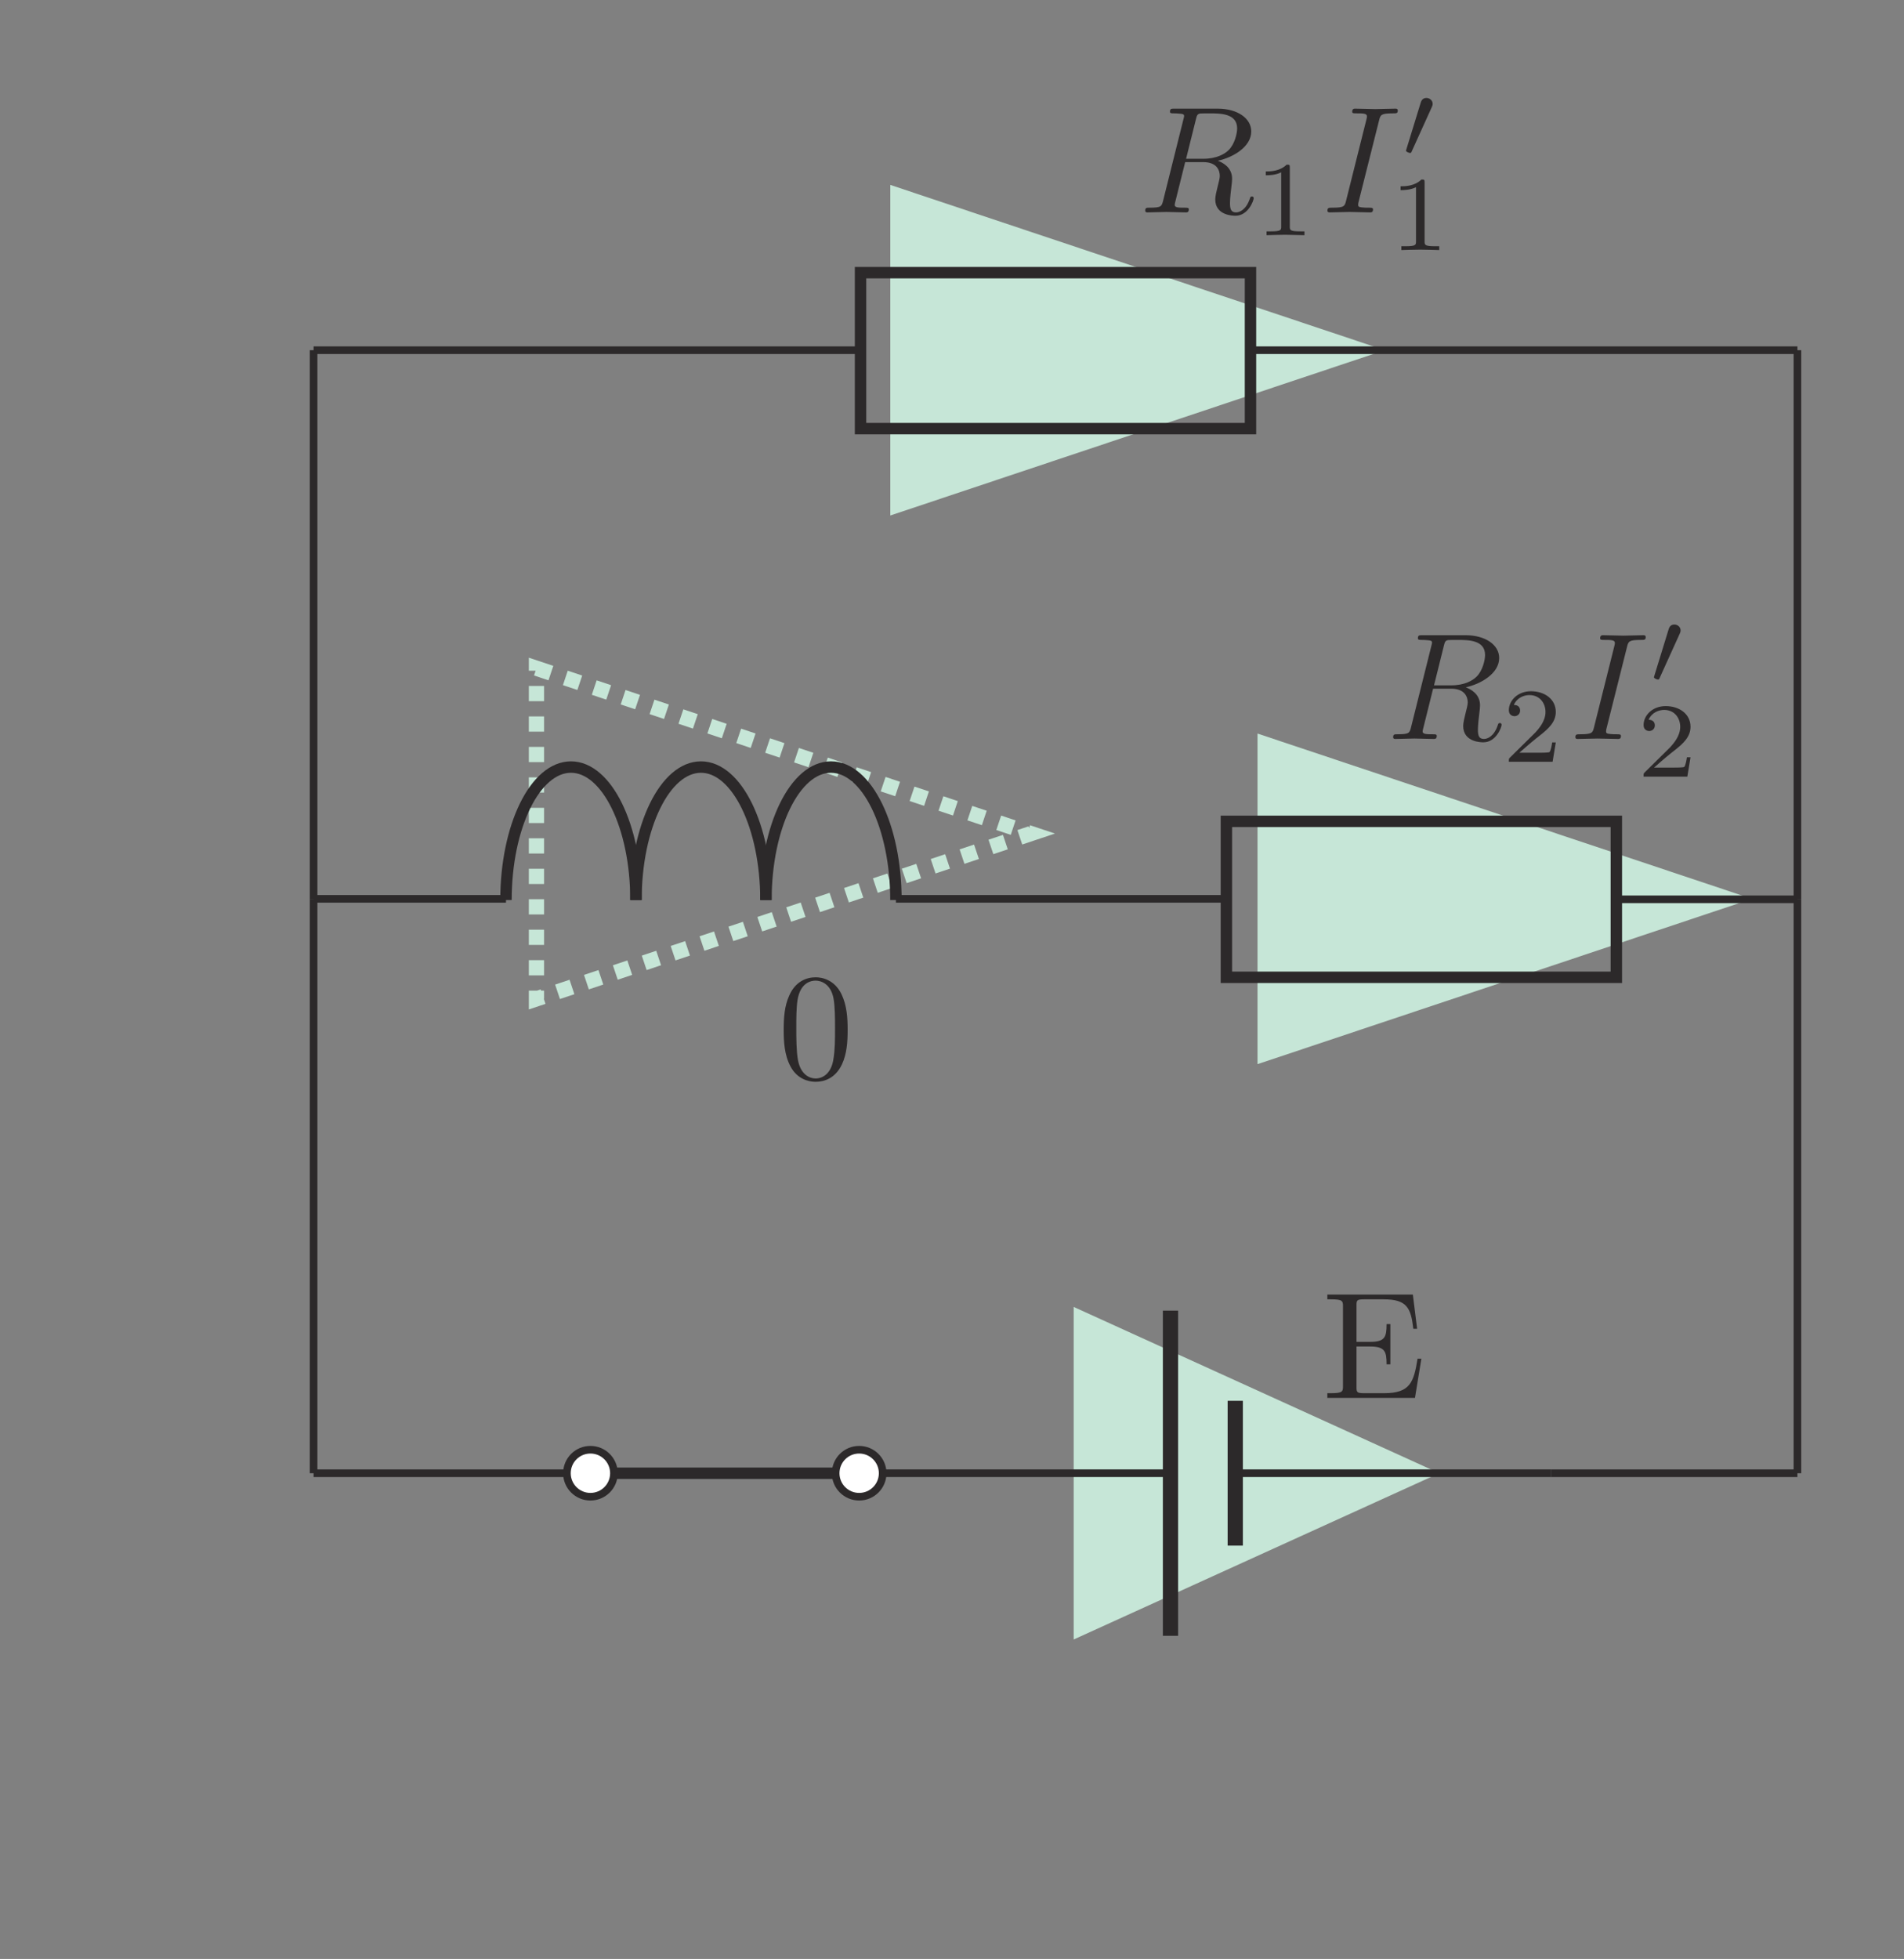 <?xml version="1.0" encoding="UTF-8" standalone="no"?> <svg xmlns="http://www.w3.org/2000/svg" xmlns:xlink="http://www.w3.org/1999/xlink" version="1.1" width="139pt" height="143pt" viewBox="0 0 139 143"><rect x="0" y="0" width="139" height="143" fill="#808080" stroke="none"/><g><path transform="matrix(.004,0,0,-.004,0,143)" d="M 26751.7 23206.8 C 27031.6 23267.7 27361.6 23461.7 27361.6 23741.6 C 27361.6 23980.2 27112 24157.5 26748.9 24157.5 L 25958.8 24157.5 C 25903.5 24157.5 25878.5 24157.5 25878.5 24102.2 C 25878.5 24071.6 25903.5 24071.6 25956 24071.6 C 25961.6 24071.6 26014.4 24071.6 26061.4 24066.1 C 26111.4 24060.5 26136.2 24058 26136.2 24021.9 C 26136.2 24010.8 26133.4 24002.1 26125.3 23969.1 L 25753.6 22480.4 C 25726.1 22372.2 25720.6 22350 25501.5 22350 C 25451.5 22350 25426.4 22350 25426.4 22294.7 C 25426.4 22264.1 25459.8 22264.1 25465.4 22264.1 C 25542.9 22264.1 25737 22272.4 25814.5 22272.4 C 25892.4 22272.4 26089.2 22264.1 26166.8 22264.1 C 26189 22264.1 26222.4 22264.1 26222.4 22319.7 C 26222.4 22350 26197.3 22350 26144.5 22350 C 26041.9 22350 25964.4 22350 25964.4 22400 C 25964.4 22416.4 25969.9 22430.3 25972.7 22447.3 L 26155.6 23181.8 L 26485.6 23181.8 C 26737.8 23181.8 26787.8 23026.6 26787.8 22929.6 C 26787.8 22887.9 26765.6 22802 26748.9 22738.1 C 26729.4 22660.5 26704.7 22557.9 26704.7 22502.6 C 26704.7 22203.2 27037.2 22203.2 27073.3 22203.2 C 27308.8 22203.2 27406.1 22482.9 27406.1 22521.8 C 27406.1 22555.1 27375.5 22555.1 27372.7 22555.1 C 27347.7 22555.1 27342.1 22536 27336.6 22516.5 C 27267.4 22311.1 27148.1 22264.1 27084.4 22264.1 C 26993 22264.1 26973.5 22325 26973.5 22433.4 C 26973.5 22519 26990.2 22660.5 27001 22749.2 C 27006.6 22788.1 27012.1 22840.9 27012.1 22879.6 C 27012.1 23093.1 26826.7 23179 26751.7 23206.8 M 26352.5 23966.3 C 26369.1 24033 26377.5 24060.5 26430 24068.9 C 26455 24071.6 26543.7 24071.6 26599.3 24071.6 C 26796.1 24071.6 27103.9 24071.6 27103.9 23797.2 C 27103.9 23703 27059.4 23511.7 26951.3 23403.6 C 26879.3 23331.3 26732.2 23242.6 26482.8 23242.6 L 26172.3 23242.6 " fill="#2c292a"></path><path transform="matrix(.004,0,0,-.004,0,143)" d="M 28394.8 22200.9 L 28328.9 22200.9 C 28323.1 22158.4 28303.6 22044.1 28278.6 22024.4 C 28263 22012.7 28113.8 22012.7 28086.5 22012.7 L 27729.8 22012.7 C 27933.3 22193.1 28001.2 22247.3 28117.6 22338.5 C 28261.1 22452.8 28394.8 22573.2 28394.8 22757.2 C 28394.8 22991.8 28189.4 23135.3 27941.1 23135.3 C 27700.9 23135.3 27538 22966.5 27538 22788.1 C 27538 22689.4 27621.4 22679.9 27640.9 22679.9 C 27687.3 22679.9 27743.5 22712.7 27743.5 22782.5 C 27743.5 22817.5 27729.8 22885.1 27629.2 22885.1 C 27689.2 23022.7 27821 23065.2 27912.2 23065.2 C 28106 23065.2 28206.9 22914.3 28206.9 22757.2 C 28206.9 22588.7 28086.5 22454.7 28024.5 22384.9 L 27557.5 21923.7 C 27538 21906.2 27538 21902.3 27538 21848.1 L 28336.7 21848.1 L 28394.8 22200.9 " fill="#2c292a"></path><path transform="matrix(.004,0,0,-.004,0,143)" d="M 29694.7 23944.1 C 29719.7 24043.9 29728 24071.7 29946.8 24071.7 C 30013.3 24071.7 30035.8 24071.7 30035.8 24124.3 C 30035.8 24157.6 30005.2 24157.6 29994.1 24157.6 C 29913.7 24157.6 29708.6 24149.3 29628.2 24149.3 C 29544.8 24149.3 29342.5 24157.6 29259.6 24157.6 C 29240.2 24157.6 29204 24157.6 29204 24102 C 29204 24071.7 29229 24071.7 29281.6 24071.7 C 29398.1 24071.7 29472.8 24071.7 29472.8 24019.2 C 29472.8 24005.3 29472.8 23999.4 29467.3 23974.4 L 29093.1 22480.2 C 29068.3 22377.9 29059.7 22350.1 28840.9 22350.1 C 28777 22350.1 28752 22350.1 28752 22294.5 C 28752 22264.2 28785.3 22264.2 28793.7 22264.2 C 28874 22264.2 29076.4 22272.2 29156.8 22272.2 C 29240.2 22272.2 29445.3 22264.2 29528.4 22264.2 C 29550.4 22264.2 29583.8 22264.2 29583.8 22316.7 C 29583.8 22350.1 29561.5 22350.1 29500.6 22350.1 C 29450.9 22350.1 29437 22350.1 29381.4 22355.6 C 29323.3 22361.2 29312.2 22372.3 29312.2 22402.6 C 29312.2 22424.8 29317.7 22447.1 29323.3 22466.5 L 29694.7 23944.1 " fill="#2c292a"></path><path transform="matrix(.004,0,0,-.004,0,143)" d="M 30657.1 24186 C 30664.6 24205.2 30672.7 24218.8 30672.7 24246.1 C 30672.7 24306.4 30620.1 24352.8 30558.1 24352.8 C 30480.6 24352.8 30461.1 24288.6 30453.6 24263.6 L 30195.6 23424.3 C 30193.7 23418.4 30186.2 23395.1 30186.2 23391.5 C 30186.2 23368.1 30245.9 23348.4 30261.5 23348.4 C 30277.1 23348.4 30282.9 23358.1 30290.7 23377.9 L 30657.1 24186 " fill="#2c292a"></path><path transform="matrix(.004,0,0,-.004,0,143)" d="M 30853.9 21930 L 30788.1 21930 C 30781.9 21887.4 30762.8 21772.9 30737.5 21753.4 C 30721.9 21741.8 30572.6 21741.8 30545.6 21741.8 L 30189 21741.8 C 30392.5 21922.2 30460.3 21976.4 30576.8 22067.6 C 30720.2 22181.8 30853.9 22302.2 30853.9 22486.3 C 30853.9 22720.9 30648.5 22864.1 30400.2 22864.1 C 30159.8 22864.1 29997.1 22695.6 29997.1 22517.1 C 29997.1 22418.4 30080.5 22408.7 30099.7 22408.7 C 30146.2 22408.7 30202.3 22441.8 30202.3 22511.6 C 30202.3 22546.3 30189 22614.1 30088.1 22614.1 C 30148.4 22751.7 30280.2 22794.3 30371.3 22794.3 C 30565.1 22794.3 30665.7 22643 30665.7 22486.3 C 30665.7 22317.8 30545.6 22183.8 30483.6 22114 L 30016.3 21652.8 C 29997.1 21635.3 29997.1 21631.4 29997.1 21576.9 L 30795.6 21576.9 L 30853.9 21930 " fill="#2c292a"></path><path transform="matrix(.004,0,0,-.004,0,143)" d="M 22226.7 32816.4 C 22506.6 32877.3 22836.6 33071.3 22836.6 33351.2 C 22836.6 33589.8 22587 33767.1 22223.9 33767.1 L 21433.8 33767.1 C 21378.5 33767.1 21353.5 33767.1 21353.5 33711.8 C 21353.5 33681.2 21378.5 33681.2 21431.1 33681.2 C 21436.6 33681.2 21489.4 33681.2 21536.4 33675.7 C 21586.2 33670.1 21611.2 33667.3 21611.2 33631.5 C 21611.2 33620.3 21608.4 33612 21600.1 33578.6 L 21228.7 32090 C 21201.1 31982.1 21195.6 31959.6 20976.2 31959.6 C 20926.5 31959.6 20901.5 31959.6 20901.5 31904.3 C 20901.5 31873.7 20934.8 31873.7 20940.4 31873.7 C 21017.9 31873.7 21212 31882 21289.5 31882 C 21367.4 31882 21564.2 31873.7 21641.8 31873.7 C 21664 31873.7 21697.1 31873.7 21697.1 31929.3 C 21697.1 31959.6 21672.1 31959.6 21619.5 31959.6 C 21516.9 31959.6 21439.4 31959.6 21439.4 32009.6 C 21439.4 32026.3 21444.9 32040.2 21447.7 32056.6 L 21630.7 32791.4 L 21960.4 32791.4 C 22212.8 32791.4 22262.5 32636.2 22262.5 32538.9 C 22262.5 32497.5 22240.6 32411.6 22223.9 32347.7 C 22204.4 32270.1 22179.7 32167.8 22179.7 32112.2 C 22179.7 31812.8 22512.2 31812.8 22548.3 31812.8 C 22783.8 31812.8 22881.1 32092.7 22881.1 32131.7 C 22881.1 32164.7 22850.5 32164.7 22847.7 32164.7 C 22822.7 32164.7 22817.2 32145.3 22811.6 32126.1 C 22742.4 31920.9 22623.1 31873.7 22559.4 31873.7 C 22468 31873.7 22448.5 31934.8 22448.5 32042.7 C 22448.5 32128.9 22464.9 32270.1 22476.1 32358.8 C 22481.6 32397.7 22487.2 32450.5 22487.2 32489.2 C 22487.2 32702.7 22301.5 32788.6 22226.7 32816.4 M 21827.5 33575.9 C 21844.2 33642.6 21852.5 33670.1 21905 33678.4 C 21930.1 33681.2 22018.7 33681.2 22074.3 33681.2 C 22271.2 33681.2 22578.9 33681.2 22578.9 33406.8 C 22578.9 33312.6 22534.4 33121.3 22426.3 33013.2 C 22354 32941.2 22207.2 32852.2 21957.9 32852.2 L 21647.3 32852.2 " fill="#2c292a"></path><path transform="matrix(.004,0,0,-.004,0,143)" d="M 23540.3 32690.7 C 23540.3 32742.9 23536.4 32744.9 23482.2 32744.9 C 23358.2 32622.8 23181.6 32620.9 23102.1 32620.9 L 23102.1 32551.1 C 23148.6 32551.1 23276.7 32551.1 23383.2 32605.3 L 23383.2 31616.7 C 23383.2 31552.8 23383.2 31527.5 23189.4 31527.5 L 23115.8 31527.5 L 23115.8 31457.7 C 23150.8 31459.7 23389 31465.5 23460.8 31465.5 C 23520.8 31465.5 23765.2 31459.7 23807.7 31457.7 L 23807.7 31527.5 L 23734 31527.5 C 23540.3 31527.5 23540.3 31552.8 23540.3 31616.7 L 23540.3 32690.7 " fill="#2c292a"></path><path transform="matrix(.004,0,0,-.004,0,143)" d="M 25169.7 33553.7 C 25194.8 33653.5 25203.1 33681.3 25421.9 33681.3 C 25488.3 33681.3 25510.8 33681.3 25510.8 33733.9 C 25510.8 33767.2 25480.3 33767.2 25469.1 33767.2 C 25388.8 33767.2 25183.6 33758.9 25103.3 33758.9 C 25019.9 33758.9 24817.5 33767.2 24734.7 33767.2 C 24715.2 33767.2 24679.1 33767.2 24679.1 33711.6 C 24679.1 33681.3 24704.1 33681.3 24756.6 33681.3 C 24873.1 33681.3 24947.9 33681.3 24947.9 33628.8 C 24947.9 33614.6 24947.9 33609.3 24942.3 33584.3 L 24568.1 32090 C 24543.1 31987.5 24534.8 31959.7 24316 31959.7 C 24252.1 31959.7 24227 31959.7 24227 31904.3 C 24227 31873.8 24260.4 31873.8 24268.7 31873.8 C 24349.1 31873.8 24551.5 31882.1 24631.8 31882.1 C 24715.2 31882.1 24920.4 31873.8 25003.5 31873.8 C 25025.4 31873.8 25058.8 31873.8 25058.8 31926.3 C 25058.8 31959.7 25036.6 31959.7 24975.7 31959.7 C 24925.9 31959.7 24912 31959.7 24856.4 31965.2 C 24798.3 31970.8 24787.2 31981.9 24787.2 32012.5 C 24787.2 32034.7 24792.8 32056.7 24798.3 32076.1 L 25169.7 33553.7 " fill="#2c292a"></path><path transform="matrix(.004,0,0,-.004,0,143)" d="M 26132 33795.6 C 26139.8 33815.1 26147.6 33828.7 26147.6 33855.6 C 26147.6 33916 26095.3 33962.4 26033 33962.4 C 25955.5 33962.4 25936.3 33898.5 25928.5 33873.2 L 25670.5 33033.9 C 25668.6 33028 25660.8 33004.7 25660.8 33000.8 C 25660.8 32977.7 25720.8 32958.3 25736.4 32958.3 C 25752 32958.3 25757.8 32968 25765.6 32987.2 L 26132 33795.6 " fill="#2c292a"></path><path transform="matrix(.004,0,0,-.004,0,143)" d="M 26000.3 32419.6 C 26000.3 32471.8 25996.4 32473.8 25942.2 32473.8 C 25818.3 32351.8 25641.7 32349.8 25562.2 32349.8 L 25562.2 32280 C 25608.6 32280 25736.8 32280 25843.3 32334.2 L 25843.3 31345.7 C 25843.3 31281.7 25843.3 31256.4 25649.5 31256.4 L 25575.8 31256.4 L 25575.8 31186.7 C 25610.9 31188.6 25849.1 31194.7 25920.8 31194.7 C 25980.9 31194.7 26225.2 31188.6 26267.8 31186.7 L 26267.8 31256.4 L 26194.1 31256.4 C 26000.3 31256.4 26000.3 31281.7 26000.3 31345.7 L 26000.3 32419.6 " fill="#2c292a"></path><path transform="matrix(.004,0,0,-.004,0,143)" d="M 14885.3 16068.3 C 14777.2 16068.3 14613.5 16137.8 14563.7 16403.9 C 14533.1 16570.4 14533.1 16825.3 14533.1 16989.1 C 14533.1 17166.2 14533.1 17349.1 14555.4 17498.9 C 14608.2 17828.9 14815.8 17853.9 14885.3 17853.9 C 14976.8 17853.9 15159.7 17803.9 15212.6 17529.5 C 15240.1 17374.1 15240.1 17163.4 15240.1 16989.1 C 15240.1 16780.9 15240.1 16592.4 15209.8 16415 C 15168.1 16151.7 15010.2 16068.3 14885.3 16068.3 M 15470.3 16955.4 C 15470.3 17177.3 15456.4 17399.1 15359.3 17604.3 C 15232 17870.3 15004.6 17914.8 14888.1 17914.8 C 14721.9 17914.8 14519.5 17842.8 14405.8 17584.8 C 14317.1 17393.6 14303.2 17177.3 14303.2 16955.4 C 14303.2 16747.5 14314.3 16498.1 14427.8 16287.4 C 14547 16062.8 14749.4 16007.5 14885.3 16007.5 C 15035.2 16007.5 15245.6 16065.6 15367.7 16328.8 C 15456.4 16520.4 15470.3 16736.4 15470.3 16955.4 " fill="#2c292a"></path><path transform="matrix(.004,0,0,-.004,0,143)" stroke-width="278" stroke-linecap="butt" stroke-dasharray="278" stroke-miterlimit="10" stroke-linejoin="miter" fill="none" stroke="#c6e6d7" d="M 9790.69 23554.5 L 18815.7 20537.9 L 9790.69 17521.4 L 9790.69 23554.5 Z "></path><path transform="matrix(.004,0,0,-.004,0,143)" d="M 22951 22363 L 31976 19346.4 L 22951 16329.8 " fill="#c6e6d7"></path><path transform="matrix(.004,0,0,-.004,0,143)" d="M 19595.7 11899.2 L 26267.7 8864.53 L 19595.7 5829.88 " fill="#c6e6d7"></path><path transform="matrix(.004,0,0,-.004,0,143)" d="M 16248.6 32375.6 L 25273.6 29359 L 16248.6 26342.4 " fill="#c6e6d7"></path><path transform="matrix(.004,0,0,-.004,0,143)" d="M 25941.4 10954.4 L 25871.9 10954.4 C 25802.7 10527.4 25739 10325 25262.3 10325 L 24893.4 10325 C 24763.3 10325 24757.7 10344.5 24757.7 10435.9 L 24757.7 11176.2 L 25007.1 11176.2 C 25275.9 11176.2 25306.5 11087.6 25306.5 10851.8 L 25375.7 10851.8 L 25375.7 11586.3 L 25306.5 11586.3 C 25306.5 11348 25275.9 11261.9 25007.1 11261.9 L 24757.7 11261.9 L 24757.7 11927.4 C 24757.7 12018.9 24763.3 12038 24893.4 12038 L 25251.2 12038 C 25675.1 12038 25750.2 11886 25794.6 11500.4 L 25863.9 11500.4 L 25786 12124.2 L 24225.3 12124.2 L 24225.3 12038 L 24291.8 12038 C 24505.3 12038 24510.8 12007.7 24510.8 11907.9 L 24510.8 10455.4 C 24510.8 10355.6 24505.3 10325 24291.8 10325 L 24225.3 10325 L 24225.3 10239.1 L 25824.9 10239.1 L 25941.4 10954.4 " fill="#2c292a"></path><path transform="matrix(.004,0,0,-.004,0,143)" stroke-width="208.5" stroke-linecap="butt" stroke-miterlimit="10" stroke-linejoin="miter" fill="none" stroke="#2c292a" d="M 13979.3 19324.5 C 13979.3 20664.8 14510.5 21751.5 15165.5 21751.5 C 15820.8 21751.5 16351.7 20664.8 16351.7 19324.5 "></path><path transform="matrix(.004,0,0,-.004,0,143)" stroke-width="208.5" stroke-linecap="butt" stroke-miterlimit="10" stroke-linejoin="miter" fill="none" stroke="#2c292a" d="M 11607.1 19324.5 C 11607.1 20664.8 12138 21751.5 12793.3 21751.5 C 13448.3 21751.5 13979.2 20664.8 13979.2 19324.5 "></path><path transform="matrix(.004,0,0,-.004,0,143)" stroke-width="208.5" stroke-linecap="butt" stroke-miterlimit="10" stroke-linejoin="miter" fill="none" stroke="#2c292a" d="M 9234.69 19324.5 C 9234.69 20664.8 9765.67 21751.5 10420.9 21751.5 C 11075.9 21751.5 11607.1 20664.8 11607.1 19324.5 "></path><path transform="matrix(.004,0,0,-.004,0,143)" stroke-width="139" stroke-linecap="butt" stroke-miterlimit="4" stroke-linejoin="miter" fill="none" stroke="#2c292a" d="M 28308.1 8864.25 L 32804.7 8864.25 "></path><path transform="matrix(.004,0,0,-.004,0,143)" stroke-width="208.5" stroke-linecap="butt" stroke-miterlimit="4" stroke-linejoin="miter" fill="none" stroke="#2c292a" d="M 10775.9 8864.5 L 15404.6 8864.23 "></path><path transform="matrix(.004,0,0,-.004,0,143)" stroke-width="139" stroke-linecap="butt" stroke-miterlimit="4" stroke-linejoin="miter" fill="none" stroke="#2c292a" d="M 22544.6 8864.5 L 28308.7 8864.5 "></path><path transform="matrix(.004,0,0,-.004,0,143)" stroke-width="139" stroke-linecap="butt" stroke-miterlimit="4" stroke-linejoin="miter" fill="none" stroke="#2c292a" d="M 15680.5 8864.5 L 21362.6 8864.5 "></path><path transform="matrix(.004,0,0,-.004,0,143)" stroke-width="139" stroke-linecap="butt" stroke-miterlimit="4" stroke-linejoin="miter" fill="none" stroke="#2c292a" d="M 32804.8 19338.1 L 29499.9 19338.1 "></path><path transform="matrix(.004,0,0,-.004,0,143)" stroke-width="139" stroke-linecap="butt" stroke-miterlimit="10" stroke-linejoin="miter" fill="none" stroke="#2c292a" d="M 5723.3 19346.3 L 5723.3 8864.28 "></path><path transform="matrix(.004,0,0,-.004,0,143)" stroke-width="139" stroke-linecap="butt" stroke-miterlimit="4" stroke-linejoin="miter" fill="none" stroke="#2c292a" d="M 32804.8 19346.3 L 32804.8 8864.28 "></path><path transform="matrix(.004,0,0,-.004,0,143)" stroke-width="139" stroke-linecap="butt" stroke-miterlimit="4" stroke-linejoin="miter" fill="none" stroke="#2c292a" d="M 32804.8 19346.3 L 32804.8 19346.3 "></path><path transform="matrix(.004,0,0,-.004,0,143)" stroke-width="139" stroke-linecap="butt" stroke-miterlimit="4" stroke-linejoin="miter" fill="none" stroke="#2c292a" d="M 9234.69 19346.3 L 5723.27 19346.3 "></path><path transform="matrix(.004,0,0,-.004,0,143)" d="M 15251.6 8864.25 C 15251.6 8627.4 15443.7 8435.58 15680.5 8435.58 C 15917.4 8435.58 16109.5 8627.4 16109.5 8864.25 C 16109.5 9101.66 15917.4 9293.21 15680.5 9293.21 C 15443.7 9293.21 15251.6 9101.66 15251.6 8864.25 " fill="#ffffff"></path><path transform="matrix(.004,0,0,-.004,0,143)" stroke-width="139" stroke-linecap="butt" stroke-miterlimit="10" stroke-linejoin="miter" fill="none" stroke="#2c292a" d="M 15251.6 8864.25 C 15251.6 8627.39 15443.7 8435.58 15680.5 8435.58 C 15917.4 8435.58 16109.5 8627.39 16109.5 8864.25 C 16109.5 9101.66 15917.4 9293.21 15680.5 9293.21 C 15443.7 9293.21 15251.6 9101.66 15251.6 8864.25 Z "></path><path transform="matrix(.004,0,0,-.004,0,143)" d="M 10346.9 8864.25 C 10346.9 8627.4 10539 8435.58 10775.9 8435.58 C 11012.8 8435.58 11204.8 8627.4 11204.8 8864.25 C 11204.8 9101.66 11012.8 9293.21 10775.9 9293.21 C 10539 9293.21 10346.9 9101.66 10346.9 8864.25 " fill="#ffffff"></path><path transform="matrix(.004,0,0,-.004,0,143)" stroke-width="139" stroke-linecap="butt" stroke-miterlimit="10" stroke-linejoin="miter" fill="none" stroke="#2c292a" d="M 10346.9 8864.25 C 10346.9 8627.39 10539 8435.58 10775.9 8435.58 C 11012.7 8435.58 11204.8 8627.39 11204.8 8864.25 C 11204.8 9101.66 11012.7 9293.21 10775.9 9293.21 C 10539 9293.21 10346.9 9101.66 10346.9 8864.25 Z "></path><path transform="matrix(.004,0,0,-.004,0,143)" stroke-width="278" stroke-linecap="square" stroke-miterlimit="4" stroke-linejoin="miter" fill="none" stroke="#2c292a" d="M 21362.5 6036.19 L 21362.5 11692.7 "></path><path transform="matrix(.004,0,0,-.004,0,143)" stroke-width="278" stroke-linecap="square" stroke-miterlimit="4" stroke-linejoin="miter" fill="none" stroke="#2c292a" d="M 22544.6 10046.6 L 22544.6 7682.45 "></path><path transform="matrix(.004,0,0,-.004,0,143)" stroke-width="208.5" stroke-linecap="butt" stroke-miterlimit="4" stroke-linejoin="miter" fill="none" stroke="#2c292a" d="M 22382.9 17914.6 L 29499.98 17914.6 L 29499.98 20761.04 L 22382.9 20761.04 Z "></path><path transform="matrix(.004,0,0,-.004,0,143)" stroke-width="139" stroke-linecap="butt" stroke-miterlimit="4" stroke-linejoin="miter" fill="none" stroke="#2c292a" d="M 22382.9 19346.3 L 16351.7 19346.3 "></path><path transform="matrix(.004,0,0,-.004,0,143)" stroke-width="139" stroke-linecap="butt" stroke-miterlimit="10" stroke-linejoin="miter" fill="none" stroke="#2c292a" d="M 10346.9 8864.25 L 5723.24 8864.25 "></path><path transform="matrix(.004,0,0,-.004,0,143)" stroke-width="208.5" stroke-linecap="butt" stroke-miterlimit="4" stroke-linejoin="miter" fill="none" stroke="#2c292a" d="M 15705.6 27927.6 L 22822.68 27927.6 L 22822.68 30774.04 L 15705.6 30774.04 Z "></path><path transform="matrix(.004,0,0,-.004,0,143)" stroke-width="139" stroke-linecap="butt" stroke-miterlimit="4" stroke-linejoin="miter" fill="none" stroke="#2c292a" d="M 15680.5 29359.1 L 5723.41 29359.1 "></path><path transform="matrix(.004,0,0,-.004,0,143)" stroke-width="139" stroke-linecap="butt" stroke-miterlimit="4" stroke-linejoin="miter" fill="none" stroke="#2c292a" d="M 5723.3 29359.1 L 5723.3 19346.1 "></path><path transform="matrix(.004,0,0,-.004,0,143)" stroke-width="139" stroke-linecap="butt" stroke-miterlimit="4" stroke-linejoin="miter" fill="none" stroke="#2c292a" d="M 22822.6 29359.1 L 32804.8 29359.1 "></path><path transform="matrix(.004,0,0,-.004,0,143)" stroke-width="139" stroke-linecap="butt" stroke-miterlimit="4" stroke-linejoin="miter" fill="none" stroke="#2c292a" d="M 32804.8 29359.1 L 32804.8 19346.4 "></path></g></svg> 